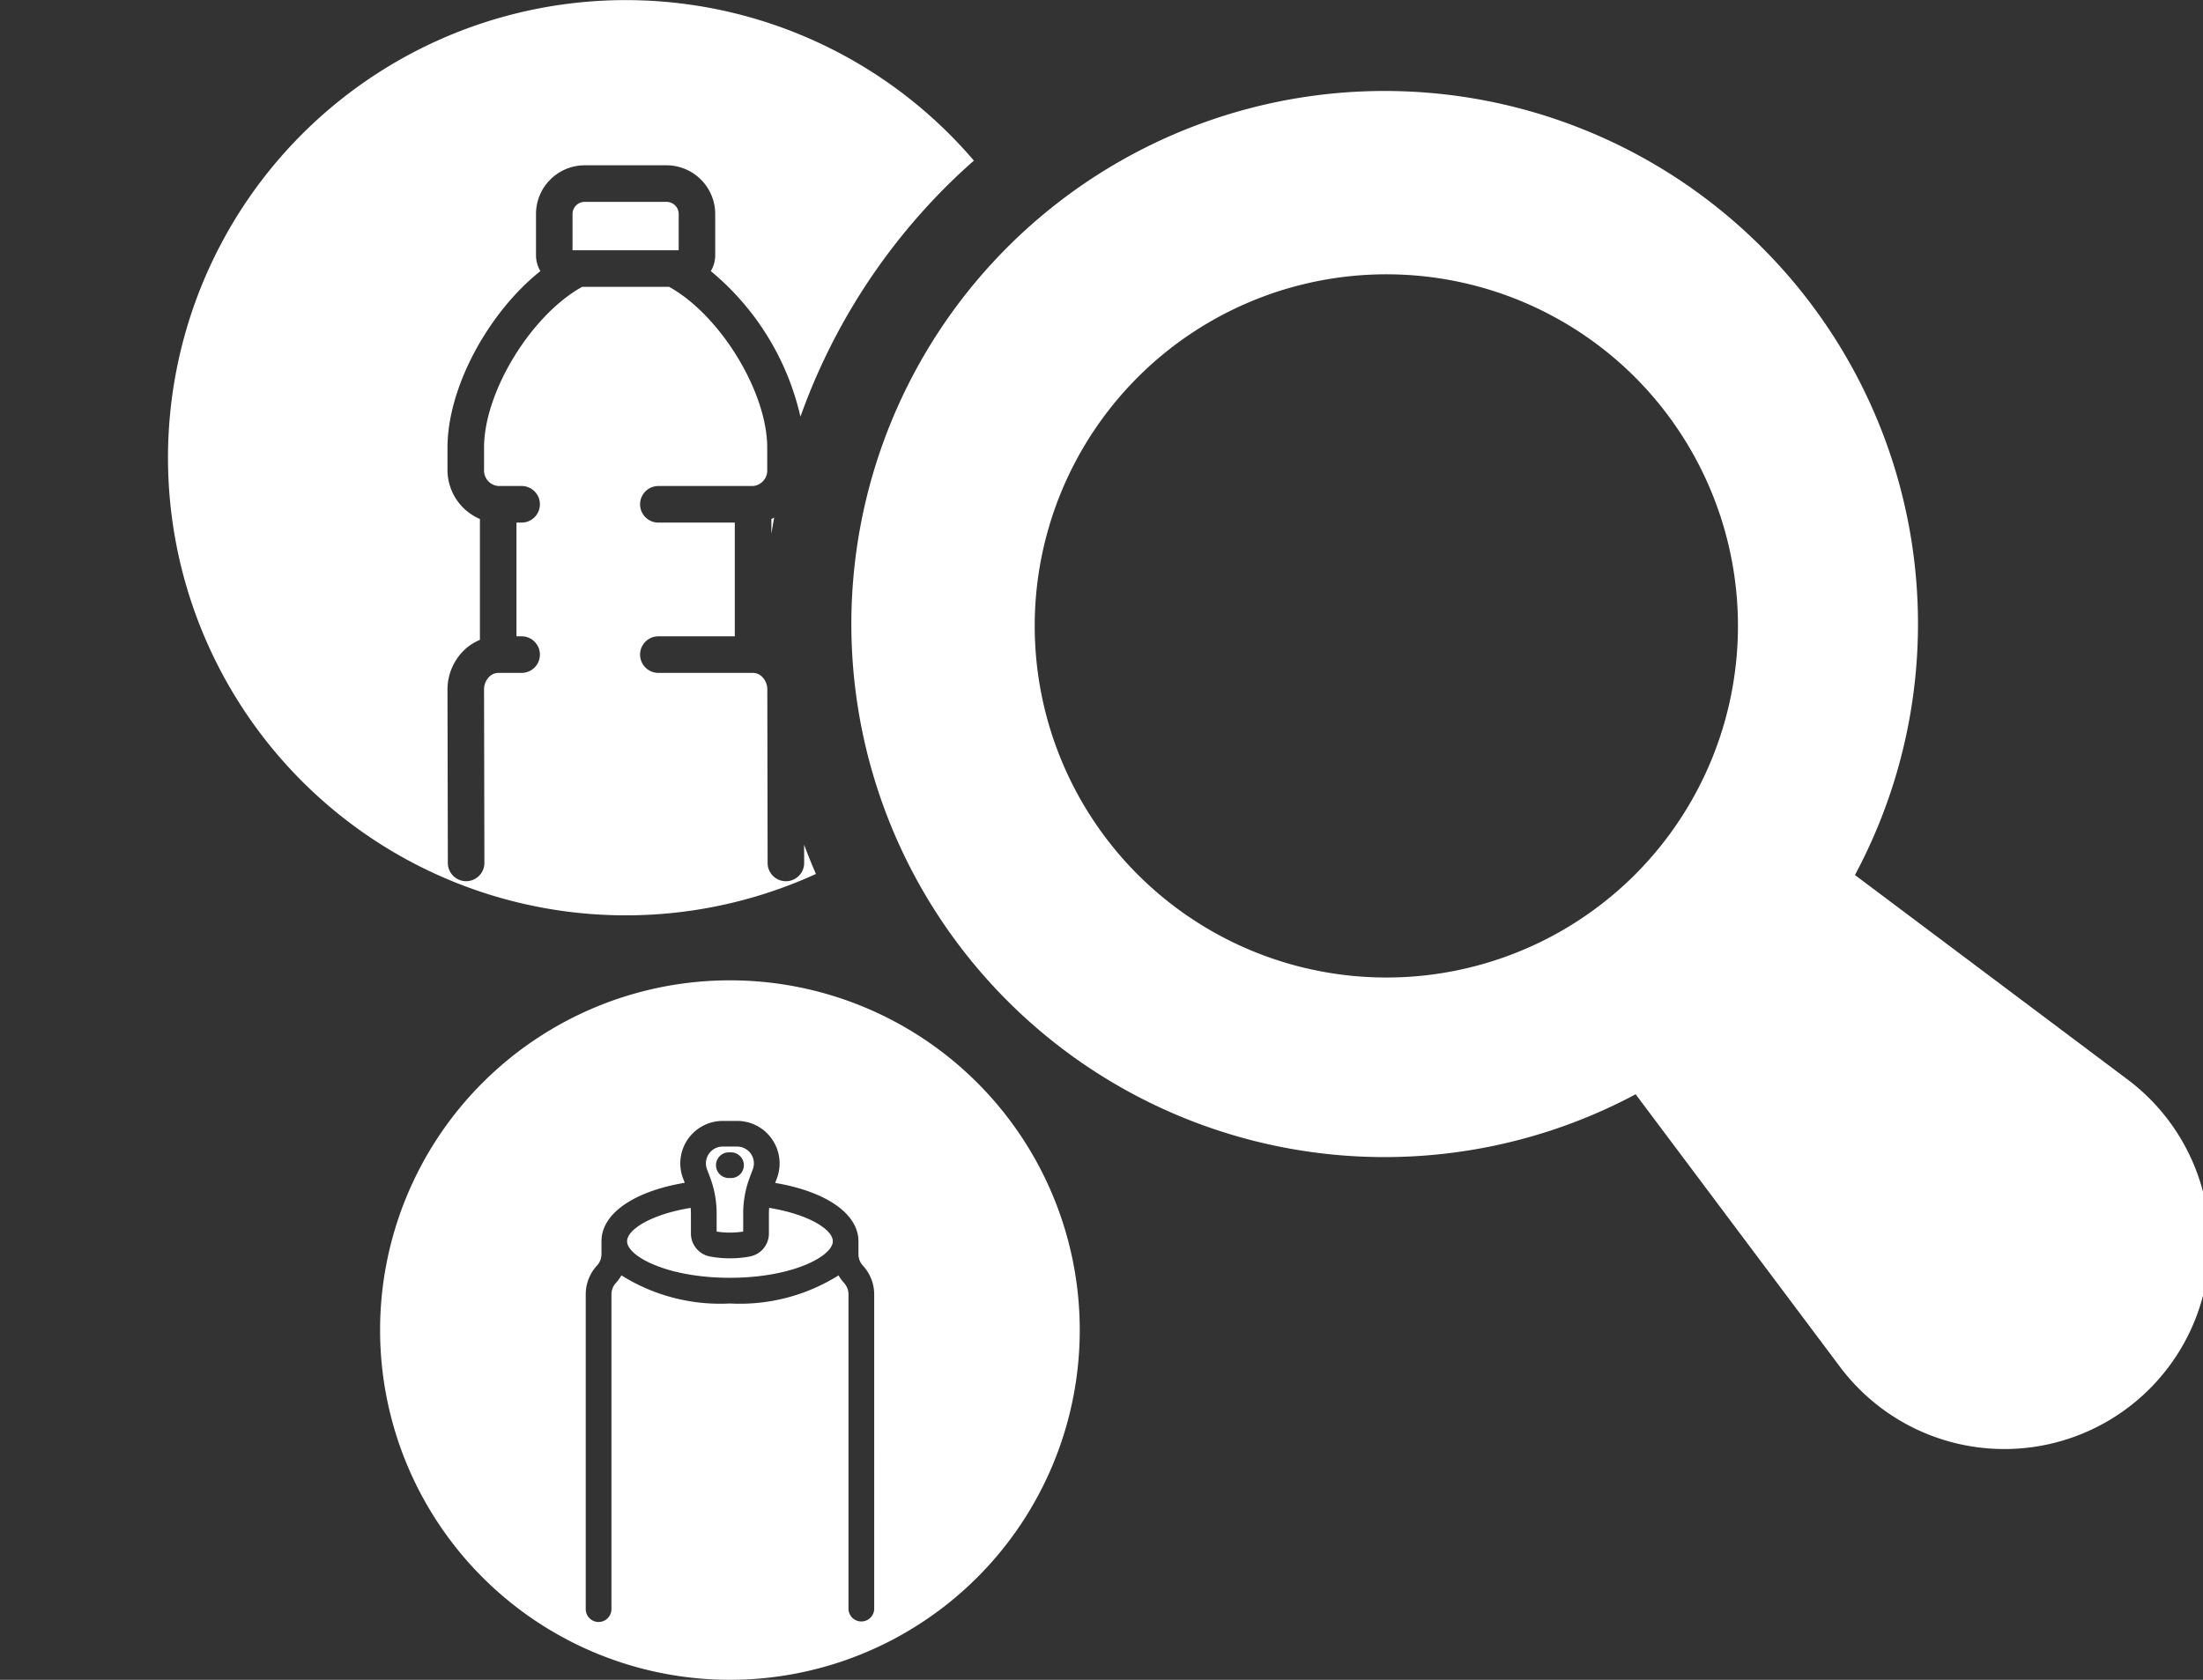 <svg xmlns="http://www.w3.org/2000/svg" xmlns:xlink="http://www.w3.org/1999/xlink" width="118" height="90" viewBox="0 0 118 90">
  <rect x="0" y="0" width="118" height="90" fill="#333333" stroke="none"/>
  <defs>
    <clipPath id="clip-path">
      <rect id="長方形_12565" data-name="長方形 12565" width="118" height="90" transform="translate(-9)" fill="#fff"/>
    </clipPath>
  </defs>
  <g id="_2_ごみ検索" data-name="2_ごみ検索" transform="translate(-239.707 -688.589)">
    <g id="グループ_10472" data-name="グループ 10472" transform="translate(255.707 688.589)">
      <g id="グループ_10471" data-name="グループ 10471" transform="translate(-7)" clip-path="url(#clip-path)">
        <path id="パス_82119" data-name="パス 82119" d="M60.783,130.771a5.459,5.459,0,0,1,.349,1.924v.97a4.528,4.528,0,0,0,1.422,0v-.97a5.46,5.46,0,0,1,.348-1.921l.168-.448a.911.911,0,0,0,.057-.315.9.9,0,0,0-.9-.9h-.77a.9.9,0,0,0-.9.9.887.887,0,0,0,.057.314Zm.977-1.35h.167a.689.689,0,0,1,0,1.377h-.167a.689.689,0,0,1,0-1.377" transform="translate(-31.746 -67.681)" fill="#fff"/>
        <path id="パス_82120" data-name="パス 82120" d="M59.29,136.016c-.007.1-.013.2-.013.3v1.069a1.253,1.253,0,0,1-.983,1.228,5.784,5.784,0,0,1-2.211,0,1.253,1.253,0,0,1-.983-1.228v-1.069c0-.1-.006-.2-.013-.3-2.118.346-3.406,1.162-3.406,1.79,0,.8,2.145,1.956,5.507,1.956S62.7,138.6,62.7,137.806c0-.628-1.288-1.444-3.406-1.79" transform="translate(-27.092 -71.301)" fill="#fff"/>
        <path id="パス_82121" data-name="パス 82121" d="M42.612,110.393A18.738,18.738,0,1,0,61.35,129.131a18.738,18.738,0,0,0-18.738-18.738m7.728,33.688a.689.689,0,0,1-1.377,0V127.218a.9.9,0,0,0-.228-.6l-.035-.039a2.288,2.288,0,0,1-.27-.378,9.955,9.955,0,0,1-5.817,1.505A9.955,9.955,0,0,1,36.8,126.2a2.27,2.27,0,0,1-.268.376l-.039.043a.9.9,0,0,0-.227.6v16.863a.688.688,0,0,1-1.377,0V127.218a2.274,2.274,0,0,1,.578-1.516l.039-.043a.9.9,0,0,0,.226-.6v-.688c0-1.479,1.727-2.669,4.46-3.132L40.1,121a2.275,2.275,0,0,1,2.131-3.075H43A2.277,2.277,0,0,1,45.129,121l-.093.247c2.733.462,4.461,1.653,4.461,3.132v.688a.9.9,0,0,0,.228.6l.035.039a2.277,2.277,0,0,1,.58,1.518Z" transform="translate(-12.515 -57.869)" fill="#fff"/>
        <path id="パス_82122" data-name="パス 82122" d="M125.91,18.836a28.56,28.56,0,1,0-6.846,45.289l10.948,14.607a11,11,0,1,0,15.4-15.4L130.81,52.378a28.505,28.505,0,0,0-4.9-33.542m-6.875,33.515a18.838,18.838,0,1,1,0-26.64,18.859,18.859,0,0,1,0,26.64" transform="translate(-40.453 -5.496)" fill="#fff"/>
        <path id="パス_82123" data-name="パス 82123" d="M50.577,22.733H46.189a.65.65,0,0,0-.649.649v1.943h5.686V23.382a.65.65,0,0,0-.649-.649" transform="translate(-23.873 -11.917)" fill="#fff"/>
        <path id="パス_82124" data-name="パス 82124" d="M34.074,46.232a.979.979,0,0,1-.978.982h0a.979.979,0,0,1-.98-.978L32.1,36.954a.963.963,0,0,0-.246-.658.7.7,0,0,0-.512-.244H26.265a.98.98,0,1,1,0-1.96h4.093V28H26.265a.98.98,0,1,1,0-1.96h5.073a.839.839,0,0,0,.757-.9V23.988c0-3-2.528-7.11-5.256-8.62H22.183c-2.728,1.51-5.256,5.623-5.256,8.62v1.151a.839.839,0,0,0,.757.9h1.255a.98.98,0,1,1,0,1.96h-.275v6.093h.275a.98.98,0,1,1,0,1.96H17.684a.693.693,0,0,0-.507.237.968.968,0,0,0-.25.662l.019,9.279a.979.979,0,0,1-.978.982h0a.979.979,0,0,1-.98-.978l-.019-9.281a2.944,2.944,0,0,1,.776-2,2.685,2.685,0,0,1,.961-.67V27.807a2.863,2.863,0,0,1-1.737-2.667V23.988c0-3.239,2.192-7.245,4.976-9.463a1.671,1.671,0,0,1-.235-.845V11.466a2.612,2.612,0,0,1,2.609-2.61H26.7a2.612,2.612,0,0,1,2.609,2.61V13.68a1.67,1.67,0,0,1-.235.845,14.222,14.222,0,0,1,4.8,7.8A33.148,33.148,0,0,1,41.7,9.975c.475-.475.965-.928,1.464-1.37a24.518,24.518,0,1,0-8.46,38.22q-.337-.776-.634-1.569Z" transform="translate(0)" fill="#fff"/>
        <path id="パス_82125" data-name="パス 82125" d="M67.925,59.152c.043-.29.1-.577.149-.865-.05.024-.1.054-.149.075Z" transform="translate(-35.607 -30.555)" fill="#fff"/>
      </g>
    </g>
  </g>
</svg>
